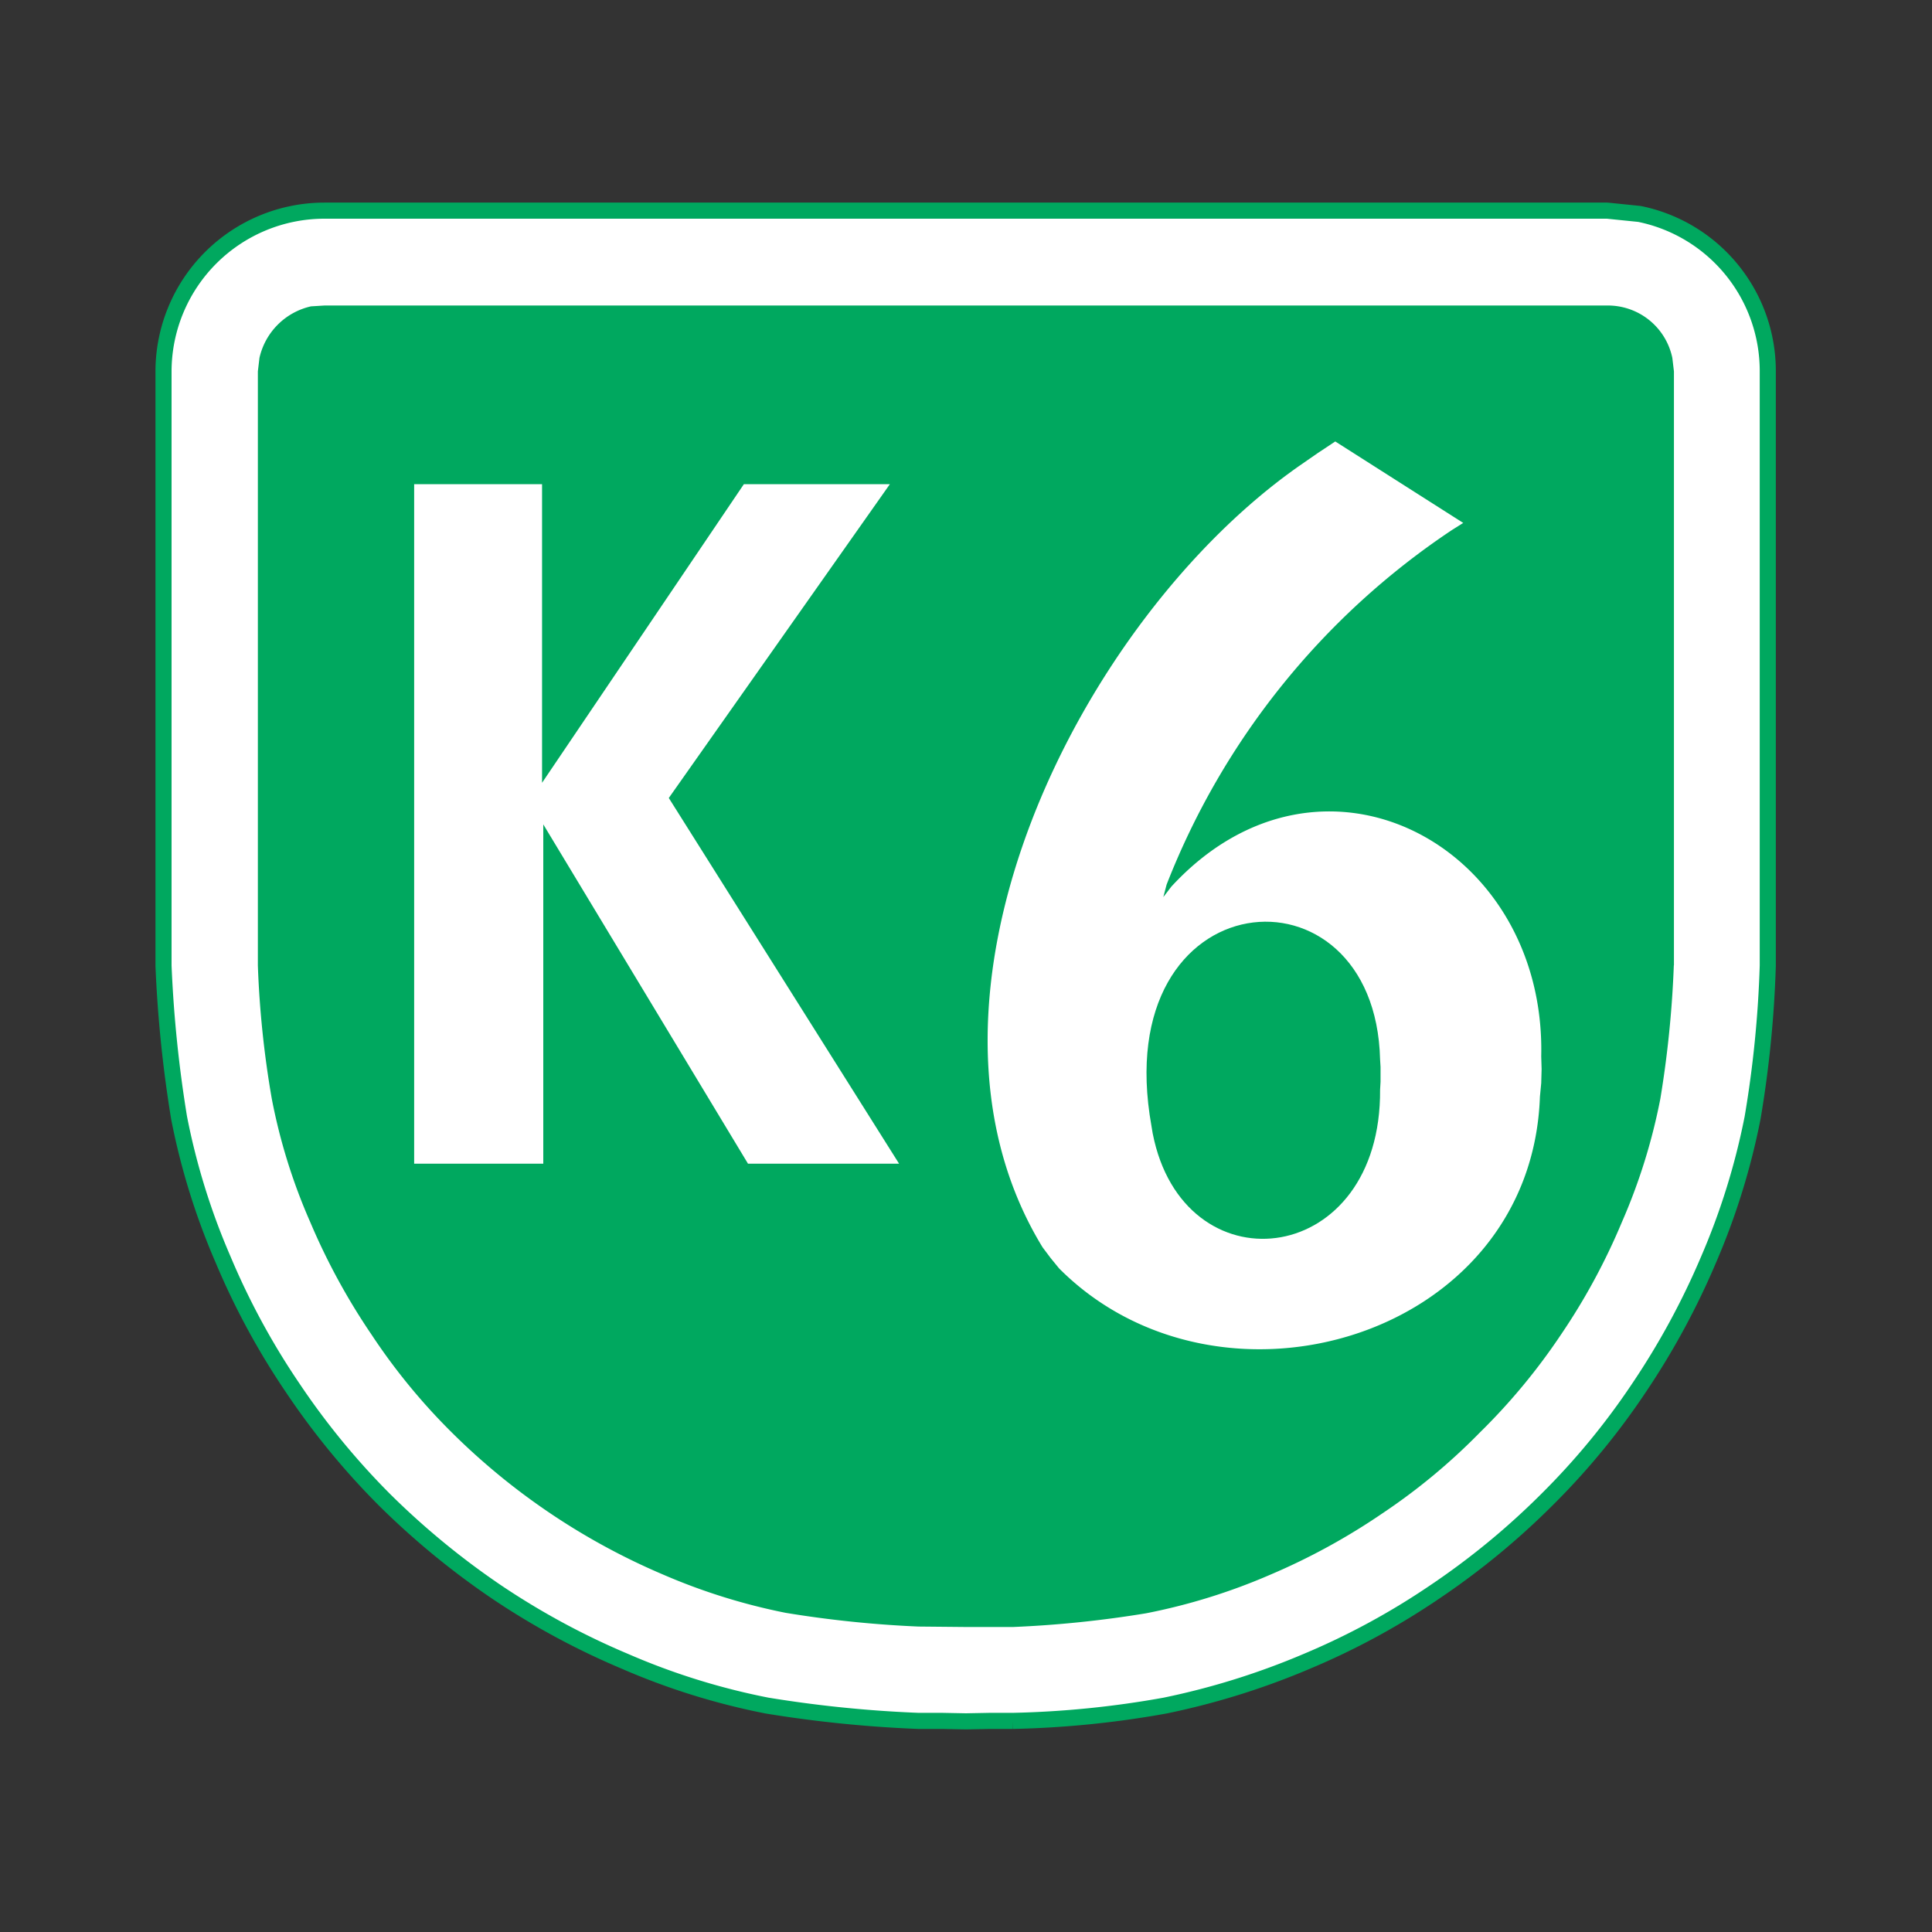 <svg xmlns="http://www.w3.org/2000/svg" viewBox="0 0 30 30" width="30" height="30"><rect x="0" y="0" width="30" height="30" fill="#333333" stroke="none"/><defs><style>.a{fill:#fff;}.a,.c{fill-rule:evenodd;}.b{fill:none;stroke:#00a85f;stroke-width:0.25px;}.c{fill:#00a85f;}</style></defs><title>k6</title><path class="a" d="M24.968,3.271H5.039a2.5,2.5,0,0,0-2.5,2.492v9.231a19.6,19.6,0,0,0,.242,2.364,10.655,10.655,0,0,0,.683,2.2,11.413,11.413,0,0,0,1.081,1.993,11.575,11.575,0,0,0,1.427,1.739,12.2,12.2,0,0,0,1.739,1.43,11.726,11.726,0,0,0,1.993,1.077,10.689,10.689,0,0,0,2.206.687,19.238,19.238,0,0,0,2.352.238l.372,0,.365.007.366-.007.362,0a15.056,15.056,0,0,0,2.365-.238,11.588,11.588,0,0,0,2.2-.687,11.332,11.332,0,0,0,1.986-1.077,11.722,11.722,0,0,0,1.739-1.43,11.2,11.2,0,0,0,1.433-1.739,11.826,11.826,0,0,0,1.081-1.993,10.841,10.841,0,0,0,.683-2.2,17.272,17.272,0,0,0,.236-2.364V5.763a2.489,2.489,0,0,0-1.993-2.441l-.5-.051"/><path class="b" d="M24.968,3.271H5.039a2.5,2.5,0,0,0-2.5,2.492v9.231a19.6,19.6,0,0,0,.242,2.364,10.655,10.655,0,0,0,.683,2.2,11.413,11.413,0,0,0,1.081,1.993,11.575,11.575,0,0,0,1.427,1.739,12.2,12.2,0,0,0,1.739,1.43,11.726,11.726,0,0,0,1.993,1.077,10.689,10.689,0,0,0,2.206.687,19.238,19.238,0,0,0,2.352.238l.372,0,.365.007.366-.007.362,0a15.056,15.056,0,0,0,2.365-.238,11.588,11.588,0,0,0,2.2-.687,11.332,11.332,0,0,0,1.986-1.077,11.722,11.722,0,0,0,1.739-1.43,11.2,11.2,0,0,0,1.433-1.739,11.826,11.826,0,0,0,1.081-1.993,10.841,10.841,0,0,0,.683-2.2,17.272,17.272,0,0,0,.236-2.364V5.763a2.489,2.489,0,0,0-1.993-2.441l-.5-.051"/><path class="c" d="M25.991,14.99a16.435,16.435,0,0,1-.209,2.07,9.117,9.117,0,0,1-.6,1.923,9.9,9.9,0,0,1-.944,1.742,9.63,9.63,0,0,1-1.259,1.519A9.52,9.52,0,0,1,21.465,23.5a10.069,10.069,0,0,1-1.738.951,9.359,9.359,0,0,1-1.93.6,17.092,17.092,0,0,1-2.066.213L15,25.264l-.737-.007a17.232,17.232,0,0,1-2.063-.213,9.428,9.428,0,0,1-1.917-.6,10.465,10.465,0,0,1-3.267-2.2,9.55,9.55,0,0,1-1.246-1.519,10.125,10.125,0,0,1-.95-1.742,8.946,8.946,0,0,1-.6-1.923,15.234,15.234,0,0,1-.216-2.07V5.767l.025-.21a1.059,1.059,0,0,1,.8-.8l.21-.013H24.968a1.022,1.022,0,0,1,1,.814l.025.21V14.99"/><path class="a" d="M23.938,16.6l-.006.219-.02.21c-.133,3.76-4.977,5.165-7.466,2.667l-.13-.159-.127-.169c-2.368-3.874.594-9.764,3.992-12.138l.28-.194.273-.181,1.987,1.265-.172.108a11.75,11.75,0,0,0-4.434,5.508l-.051.194.124-.162c2.32-2.518,5.82-.655,5.744,2.635l.006.2"/><path class="c" d="M21.437,16.688v-.121l-.007-.114c-.076-3.169-4.24-2.816-3.55,1.033l.019.114.025.115c.55,2.313,3.525,1.942,3.506-.795l.007-.121v-.111"/><polygon class="a" points="11.615 18.07 8.436 12.801 8.436 18.07 6.431 18.07 6.431 7.518 8.417 7.518 8.417 12.155 11.551 7.518 13.818 7.518 10.385 12.391 13.961 18.07 11.615 18.07"/></svg>